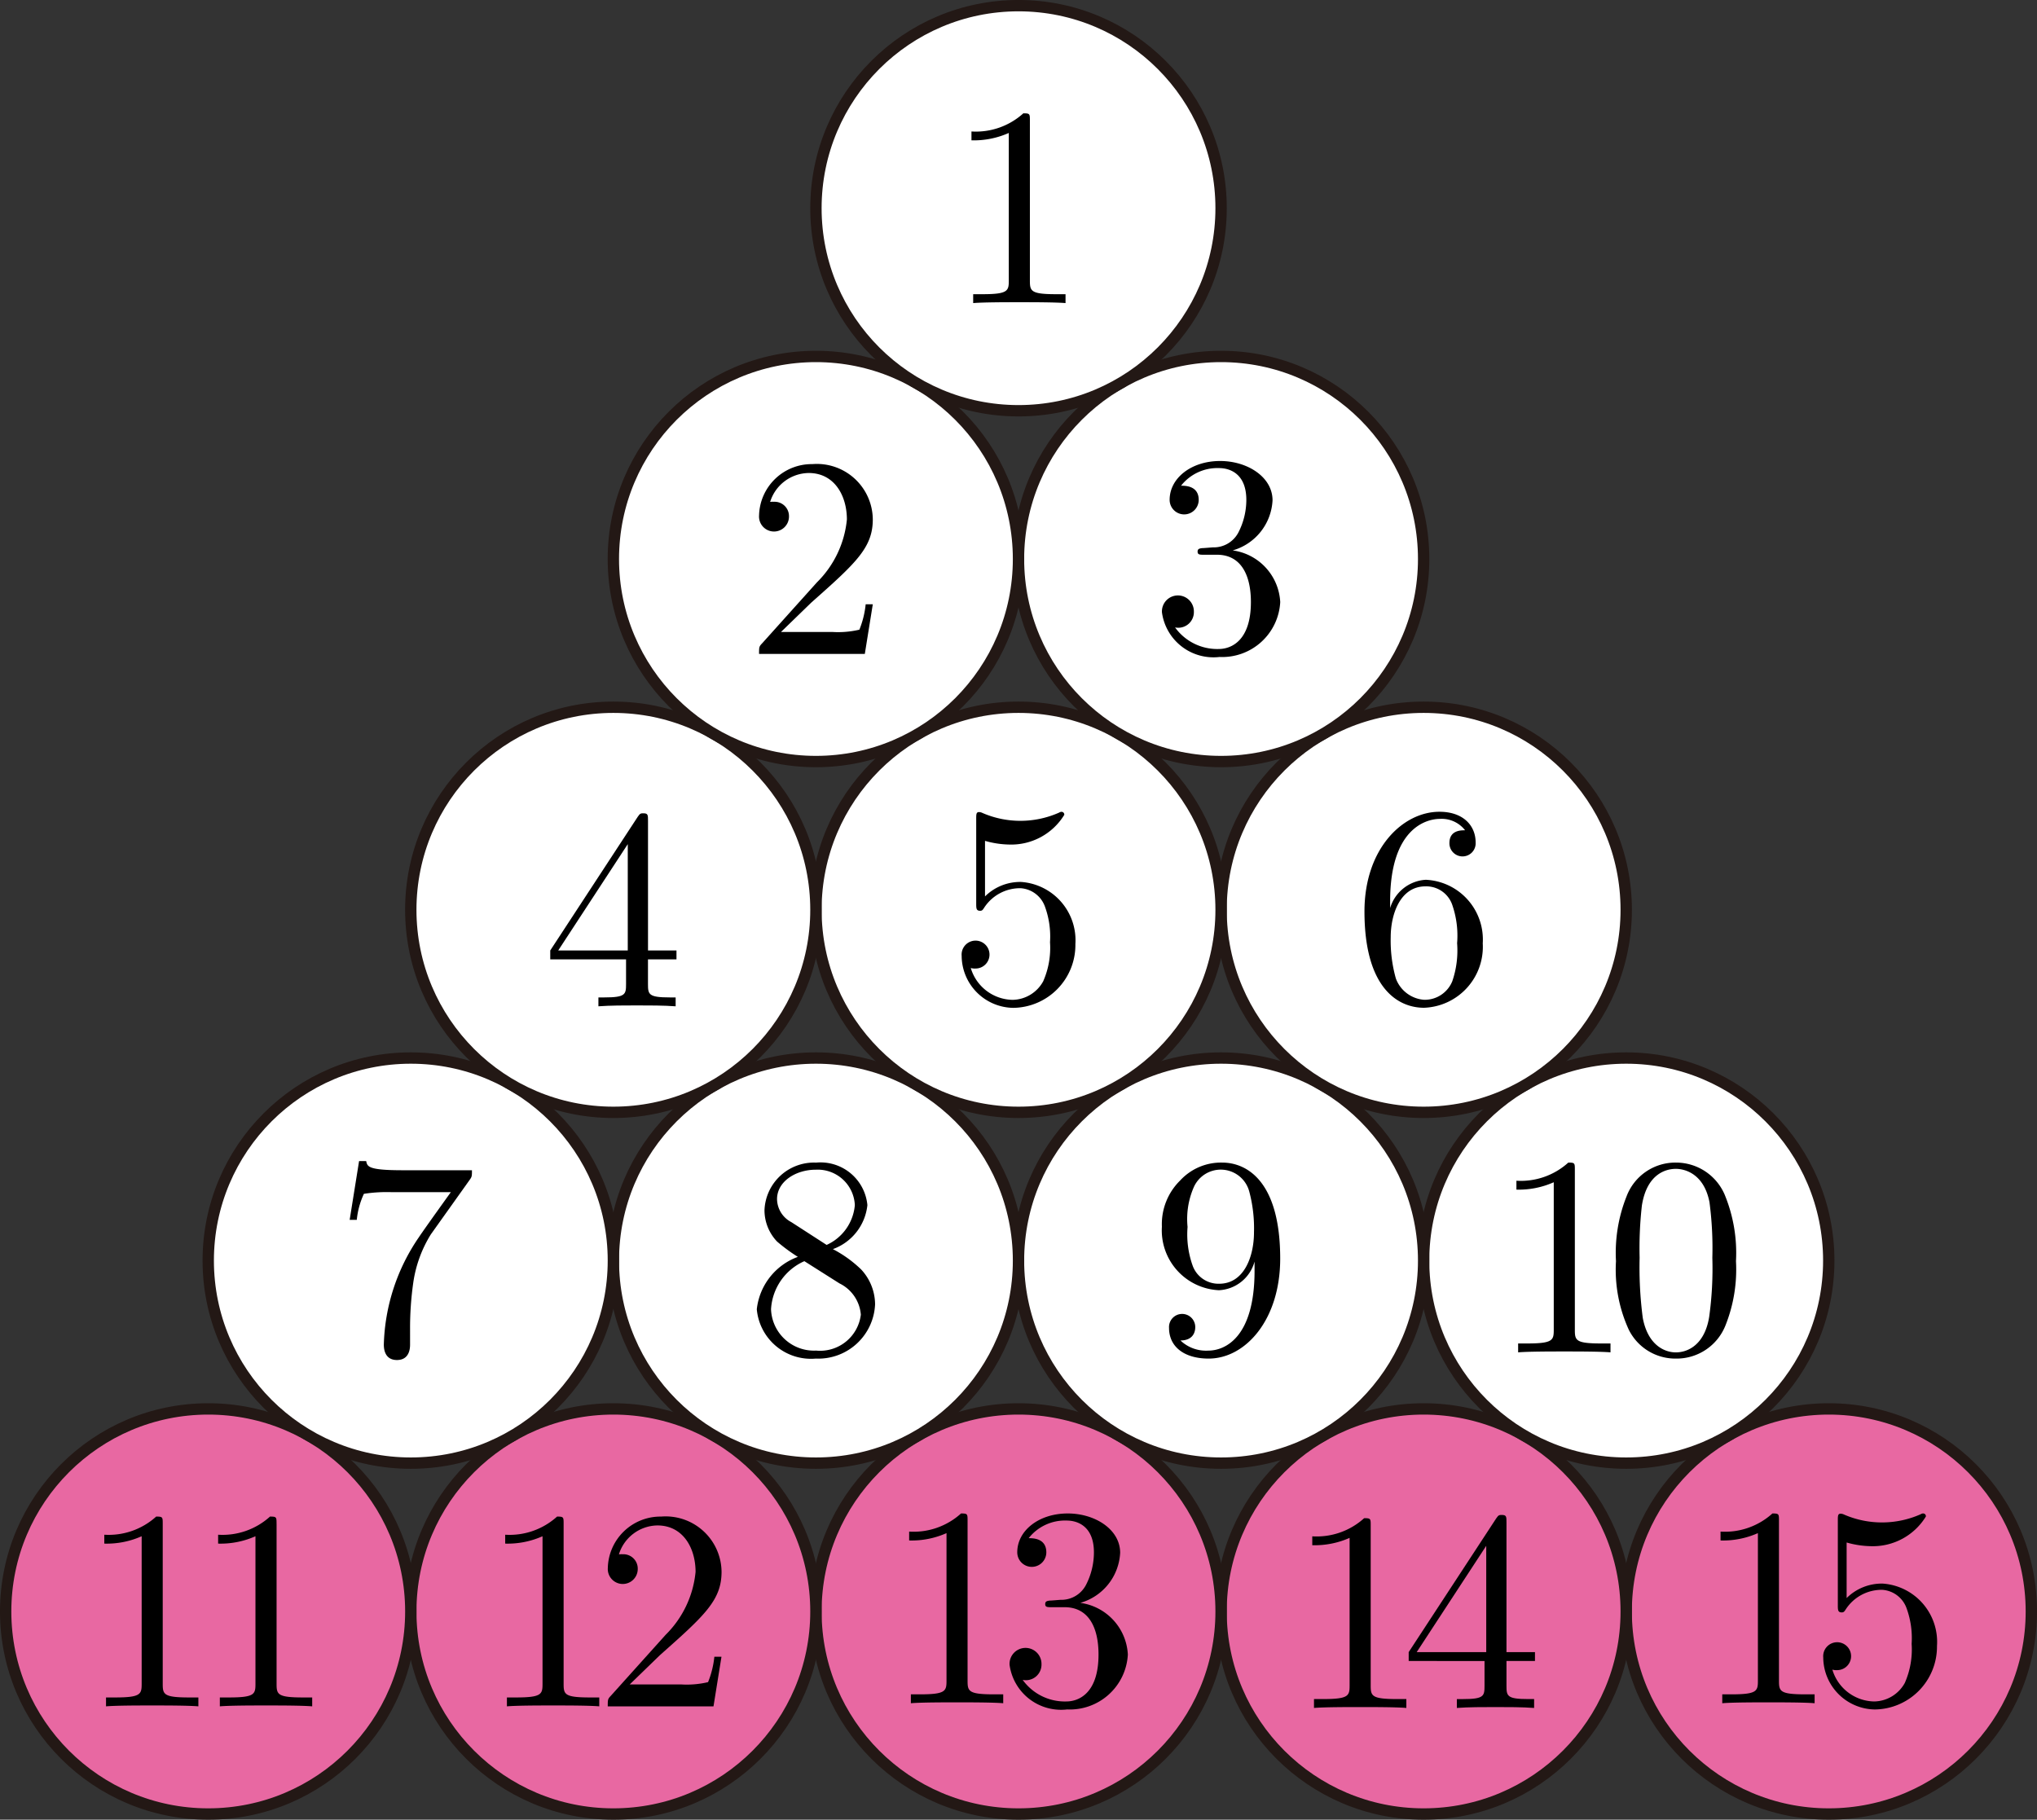 <svg xmlns="http://www.w3.org/2000/svg" viewBox="0 0 71.263 63.669"><rect x="0" y="0" width="71.263" height="63.669" fill="#333333" stroke="none"/><g id="レイヤー_2" data-name="レイヤー 2"><g id="Workplace"><g id="_1997tui_1A_1_2_01" data-name="1997tui_1A_1_2_01"><circle cx="63.978" cy="56.384" r="7.087" fill="#e868a2" stroke="#231815" stroke-linejoin="bevel" stroke-width="0.397"/><path d="M62.236,53.212c0-.24,0-.257-.229-.257a2.474,2.474,0,0,1-1.815.635V53.9a3.007,3.007,0,0,0,1.307-.257v5.162c0,.364-.03.479-.928.479h-.319v.311c.349-.031,1.216-.031,1.615-.031s1.266,0,1.616.031v-.311h-.32c-.897,0-.927-.107-.927-.479v-5.593"/><path d="M67.764,57.593a2.045,2.045,0,0,0-1.895-2.184,1.745,1.745,0,0,0-1.266.506V53.971a3.258,3.258,0,0,0,.848.129,2.176,2.176,0,0,0,1.925-1.039.096.096,0,0,0-.1-.106.161.161,0,0,0-.08.026,3.333,3.333,0,0,1-2.682.013.288.288,0,0,0-.12-.031c-.099,0-.099.08-.099.24v2.952c0,.178,0,.262.139.262.07,0,.09-.035.13-.093a1.497,1.497,0,0,1,1.287-.697.972.972,0,0,1,.847.639,3.054,3.054,0,0,1,.179,1.252,2.902,2.902,0,0,1-.239,1.367,1.245,1.245,0,0,1-1.068.648,1.554,1.554,0,0,1-1.466-1.114.503.503,0,0,0,.17.018.488.488,0,1,0-.489-.444,1.83,1.83,0,0,0,1.805,1.82,2.2,2.2,0,0,0,2.174-2.219"/><circle cx="49.805" cy="56.384" r="7.087" fill="#e868a2" stroke="#231815" stroke-linejoin="bevel" stroke-width="0.397"/><path d="M47.953,53.377c0-.24,0-.257-.229-.257a2.473,2.473,0,0,1-1.815.635v.311a3.005,3.005,0,0,0,1.306-.257V58.97c0,.364-.03.479-.927.479h-.319V59.76c.349-.031,1.217-.031,1.616-.031s1.266,0,1.615.031v-.311h-.32c-.897,0-.927-.107-.927-.479v-5.593"/><path d="M51.935,58.118v.866c0,.36-.02.466-.758.466h-.21V59.76c.409-.031.927-.031,1.347-.031s.947,0,1.356.031v-.311h-.209c-.738,0-.758-.106-.758-.466v-.866H53.7v-.311h-.997V53.265c0-.195,0-.258-.16-.258-.09,0-.119,0-.199.12l-3.062,4.679v.311Zm.06-.311H49.562l2.433-3.72v3.72"/><circle cx="35.632" cy="56.384" r="7.087" fill="#e868a2" stroke="#231815" stroke-linejoin="bevel" stroke-width="0.397"/><path d="M33.85,53.212c0-.24,0-.257-.229-.257a2.474,2.474,0,0,1-1.815.635V53.9a3.007,3.007,0,0,0,1.307-.257v5.162c0,.364-.03.479-.928.479h-.319v.311c.349-.031,1.216-.031,1.615-.031s1.266,0,1.616.031v-.311h-.32c-.897,0-.927-.107-.927-.479v-5.593"/><path d="M37.792,56.084a1.922,1.922,0,0,0,1.396-1.753c0-.817-.877-1.376-1.835-1.376-1.007,0-1.765.599-1.765,1.358a.508.508,0,1,0,1.017.004c0-.497-.468-.497-.618-.497a1.615,1.615,0,0,1,1.326-.617c.408,0,.957.217.957,1.114a2.487,2.487,0,0,1-.279,1.141.972.972,0,0,1-.887.519c-.08.004-.319.027-.389.027-.079.013-.149.022-.149.12,0,.111.07.111.239.111h.439c.818,0,1.187.675,1.187,1.656,0,1.354-.688,1.642-1.127,1.642a1.817,1.817,0,0,1-1.526-.755.546.546,0,0,0,.658-.55.559.559,0,1,0-1.117.022,1.818,1.818,0,0,0,2.014,1.562,2.033,2.033,0,0,0,2.124-1.922,1.925,1.925,0,0,0-1.665-1.807"/><circle cx="21.458" cy="56.384" r="7.087" fill="#e868a2" stroke="#231815" stroke-linejoin="bevel" stroke-width="0.397"/><path d="M19.718,53.321c0-.24,0-.257-.229-.257a2.473,2.473,0,0,1-1.815.635v.311a3.004,3.004,0,0,0,1.306-.258v5.162c0,.364-.03.479-.927.479h-.319v.311c.349-.031,1.217-.031,1.616-.031s1.266,0,1.615.031v-.311h-.32c-.897,0-.927-.107-.927-.479v-5.593"/><path d="M22.032,58.936l1.057-1.025c1.555-1.38,2.154-1.918,2.154-2.912a1.957,1.957,0,0,0-2.114-1.935,1.843,1.843,0,0,0-1.865,1.802.524.524,0,1,0,1.047.031.503.503,0,0,0-.529-.515.825.825,0,0,0-.13.004,1.433,1.433,0,0,1,1.346-1.012c.907,0,1.336.803,1.336,1.625a3.573,3.573,0,0,1-1.047,2.202l-1.915,2.131c-.11.115-.11.133-.11.373h3.699l.279-1.736h-.249a3.242,3.242,0,0,1-.22.888,3.242,3.242,0,0,1-.947.08h-1.795"/><circle cx="7.285" cy="56.384" r="7.087" fill="#e868a2" stroke="#231815" stroke-linejoin="bevel" stroke-width="0.397"/><path d="M5.693,53.321c0-.24,0-.257-.229-.257a2.474,2.474,0,0,1-1.815.635v.311a3.006,3.006,0,0,0,1.307-.258v5.162c0,.364-.03.479-.928.479H3.709v.311c.349-.031,1.216-.031,1.615-.031s1.266,0,1.616.031v-.311H6.62c-.897,0-.927-.107-.927-.479v-5.593"/><path d="M9.675,53.321c0-.24,0-.257-.229-.257a2.473,2.473,0,0,1-1.815.635v.311a3.004,3.004,0,0,0,1.306-.258v5.162c0,.364-.03.479-.927.479H7.691v.311c.349-.031,1.217-.031,1.616-.031s1.266,0,1.615.031v-.311h-.319c-.897,0-.927-.107-.927-.479v-5.593"/><circle cx="56.891" cy="44.107" r="7.087" fill="#fff" stroke="#231815" stroke-linejoin="bevel" stroke-width="0.397"/><path d="M55.095,40.935c0-.24,0-.257-.229-.257a2.473,2.473,0,0,1-1.815.635v.311a3.004,3.004,0,0,0,1.306-.258v5.162c0,.364-.03.479-.927.479h-.319v.311c.349-.031,1.217-.031,1.616-.031s1.266,0,1.615.031v-.311h-.32c-.898,0-.927-.106-.927-.479v-5.593"/><path d="M60.732,44.127a5.343,5.343,0,0,0-.399-2.335,1.851,1.851,0,0,0-1.695-1.114,1.825,1.825,0,0,0-1.735,1.185,5.33,5.33,0,0,0-.369,2.264,5.039,5.039,0,0,0,.449,2.401,1.819,1.819,0,0,0,1.645,1.008,1.839,1.839,0,0,0,1.736-1.159,5.286,5.286,0,0,0,.368-2.25Zm-2.104,3.192c-.389,0-.977-.248-1.157-1.207a13.595,13.595,0,0,1-.11-2.104,13.313,13.313,0,0,1,.08-1.833c.19-1.185.937-1.278,1.187-1.278.329,0,.987.182,1.177,1.167a12.255,12.255,0,0,1,.1,1.944,12.296,12.296,0,0,1-.11,2.064c-.15.95-.718,1.247-1.167,1.247"/><circle cx="42.718" cy="44.107" r="7.087" fill="#fff" stroke="#231815" stroke-linejoin="bevel" stroke-width="0.397"/><path d="M43.89,44.145v.32c0,2.335-1.037,2.792-1.616,2.792a1.299,1.299,0,0,1-.977-.355c.439,0,.518-.293.518-.462a.459.459,0,1,0-.917.022c0,.666.538,1.074,1.386,1.074,1.286,0,2.503-1.354,2.503-3.498,0-2.685-1.147-3.36-2.034-3.36a1.943,1.943,0,0,0-1.466.626,2.14,2.14,0,0,0-.639,1.616,2.097,2.097,0,0,0,1.995,2.224,1.36,1.36,0,0,0,1.246-.999Zm-1.237.772a.96.96,0,0,1-.928-.63,3.251,3.251,0,0,1-.179-1.358,2.784,2.784,0,0,1,.21-1.372,1.032,1.032,0,0,1,1.954.155,4.992,4.992,0,0,1,.16,1.407c0,.83-.339,1.798-1.217,1.798"/><circle cx="28.545" cy="44.107" r="7.087" fill="#fff" stroke="#231815" stroke-linejoin="bevel" stroke-width="0.397"/><path d="M27.682,42.76a.923.923,0,0,1-.498-.803c0-.613.648-1.03,1.356-1.03a1.3,1.3,0,0,1,1.366,1.238,1.686,1.686,0,0,1-.987,1.394l-1.237-.799Zm1.456.946a1.842,1.842,0,0,0,1.207-1.54,1.648,1.648,0,0,0-1.795-1.487,1.734,1.734,0,0,0-1.805,1.665,1.592,1.592,0,0,0,.439,1.096,6.183,6.183,0,0,0,.728.537,2.208,2.208,0,0,0-1.436,1.833A1.903,1.903,0,0,0,28.54,47.536a1.988,1.988,0,0,0,2.074-1.895,1.803,1.803,0,0,0-.489-1.225,4.233,4.233,0,0,0-.987-.71Zm-.997.422,1.227.777A1.336,1.336,0,0,1,30.116,46,1.436,1.436,0,0,1,28.55,47.256a1.503,1.503,0,0,1-1.576-1.447A1.959,1.959,0,0,1,28.141,44.127"/><circle cx="14.372" cy="44.107" r="7.087" fill="#fff" stroke="#231815" stroke-linejoin="bevel" stroke-width="0.397"/><path d="M16.421,41.297c.09-.124.09-.142.09-.351H14.088c-1.217,0-1.237-.129-1.277-.32h-.249l-.329,2.055h.249a2.797,2.797,0,0,1,.249-.91,5.226,5.226,0,0,1,.977-.058h2.064c-.11.155-.898,1.248-1.117,1.576a6.958,6.958,0,0,0-1.227,3.751c0,.098,0,.546.459.546s.459-.448.459-.546V46.531a11.188,11.188,0,0,1,.11-1.638,4.372,4.372,0,0,1,.618-1.705l1.347-1.891"/><circle cx="49.805" cy="31.833" r="7.087" fill="#fff" stroke="#231815" stroke-linejoin="bevel" stroke-width="0.397"/><path d="M48.633,31.773v-.24c0-2.521,1.237-2.881,1.745-2.881a1.034,1.034,0,0,1,.877.399c-.15,0-.548,0-.548.448a.459.459,0,1,0,.917-.022c0-.595-.439-1.074-1.267-1.074-1.276,0-2.622,1.283-2.622,3.489,0,2.663,1.157,3.369,2.084,3.369a2.134,2.134,0,0,0,2.054-2.255A2.092,2.092,0,0,0,49.88,30.783a1.386,1.386,0,0,0-1.247.99ZM49.82,34.982a1.143,1.143,0,0,1-.987-.746,4.882,4.882,0,0,1-.18-1.447c0-.777.319-1.776,1.217-1.776a.961.961,0,0,1,.927.622,3.284,3.284,0,0,1,.179,1.367,3.32,3.32,0,0,1-.169,1.332,1.042,1.042,0,0,1-.988.648"/><circle cx="35.632" cy="31.833" r="7.087" fill="#fff" stroke="#231815" stroke-linejoin="bevel" stroke-width="0.397"/><path d="M37.621,33.043a2.045,2.045,0,0,0-1.895-2.184,1.745,1.745,0,0,0-1.266.506V29.421a3.255,3.255,0,0,0,.848.129,2.176,2.176,0,0,0,1.925-1.039.096.096,0,0,0-.1-.106.159.159,0,0,0-.08.027,3.332,3.332,0,0,1-2.682.013.288.288,0,0,0-.12-.031c-.099,0-.099.08-.099.24v2.952c0,.178,0,.262.139.262.07,0,.09-.035.13-.093a1.497,1.497,0,0,1,1.287-.697.972.972,0,0,1,.847.639,3.054,3.054,0,0,1,.179,1.252,2.902,2.902,0,0,1-.239,1.367,1.245,1.245,0,0,1-1.067.648,1.554,1.554,0,0,1-1.466-1.114.5.5,0,0,0,.17.018.488.488,0,1,0-.489-.444,1.83,1.83,0,0,0,1.805,1.82,2.2,2.2,0,0,0,2.174-2.219"/><circle cx="21.458" cy="31.833" r="7.087" fill="#fff" stroke="#231815" stroke-linejoin="bevel" stroke-width="0.397"/><path d="M21.902,33.567v.866c0,.36-.02.466-.758.466h-.209v.311c.409-.031.927-.031,1.346-.031s.947,0,1.356.031v-.311h-.21c-.738,0-.758-.106-.758-.466v-.866h.997v-.311H22.67V28.714c0-.195,0-.257-.159-.257-.09,0-.119,0-.199.12L19.25,33.256v.311Zm.06-.311H19.529l2.433-3.72v3.72"/><circle cx="42.718" cy="19.559" r="7.087" fill="#fff" stroke="#231815" stroke-linejoin="bevel" stroke-width="0.397"/><path d="M43.122,19.259a1.922,1.922,0,0,0,1.397-1.753c0-.817-.878-1.376-1.835-1.376-1.007,0-1.765.599-1.765,1.358a.508.508,0,1,0,1.017.004c0-.497-.469-.497-.618-.497a1.615,1.615,0,0,1,1.326-.617c.409,0,.958.217.958,1.114a2.493,2.493,0,0,1-.279,1.141.972.972,0,0,1-.887.519c-.08.004-.319.027-.389.027-.08.013-.15.022-.15.12,0,.111.07.111.239.111h.439c.818,0,1.187.675,1.187,1.656,0,1.354-.688,1.642-1.127,1.642a1.817,1.817,0,0,1-1.526-.755.546.546,0,0,0,.658-.55.559.559,0,1,0-1.117.022,1.818,1.818,0,0,0,2.014,1.562,2.032,2.032,0,0,0,2.124-1.922,1.925,1.925,0,0,0-1.665-1.807"/><circle cx="28.545" cy="19.559" r="7.087" fill="#fff" stroke="#231815" stroke-linejoin="bevel" stroke-width="0.397"/><path d="M27.324,22.111,28.38,21.086c1.556-1.38,2.154-1.918,2.154-2.912A1.957,1.957,0,0,0,28.42,16.239a1.843,1.843,0,0,0-1.865,1.802.524.524,0,1,0,1.047.031.503.503,0,0,0-.529-.515.825.825,0,0,0-.13.004A1.433,1.433,0,0,1,28.291,16.55c.908,0,1.337.803,1.337,1.625A3.574,3.574,0,0,1,28.58,20.376l-1.915,2.131c-.11.115-.11.133-.11.373h3.7l.279-1.736h-.249a3.244,3.244,0,0,1-.22.888,3.244,3.244,0,0,1-.947.08h-1.795"/><circle cx="35.632" cy="7.285" r="7.087" fill="#fff" stroke="#231815" stroke-linejoin="bevel" stroke-width="0.397"/><path d="M36.03,4.222c0-.24,0-.257-.229-.257A2.473,2.473,0,0,1,33.986,4.6V4.91a3.004,3.004,0,0,0,1.306-.258V9.815c0,.364-.03.479-.927.479H34.046v.311c.349-.031,1.217-.031,1.616-.031s1.266,0,1.615.031v-.311h-.319c-.897,0-.928-.107-.928-.479V4.222"/></g></g></g></svg>